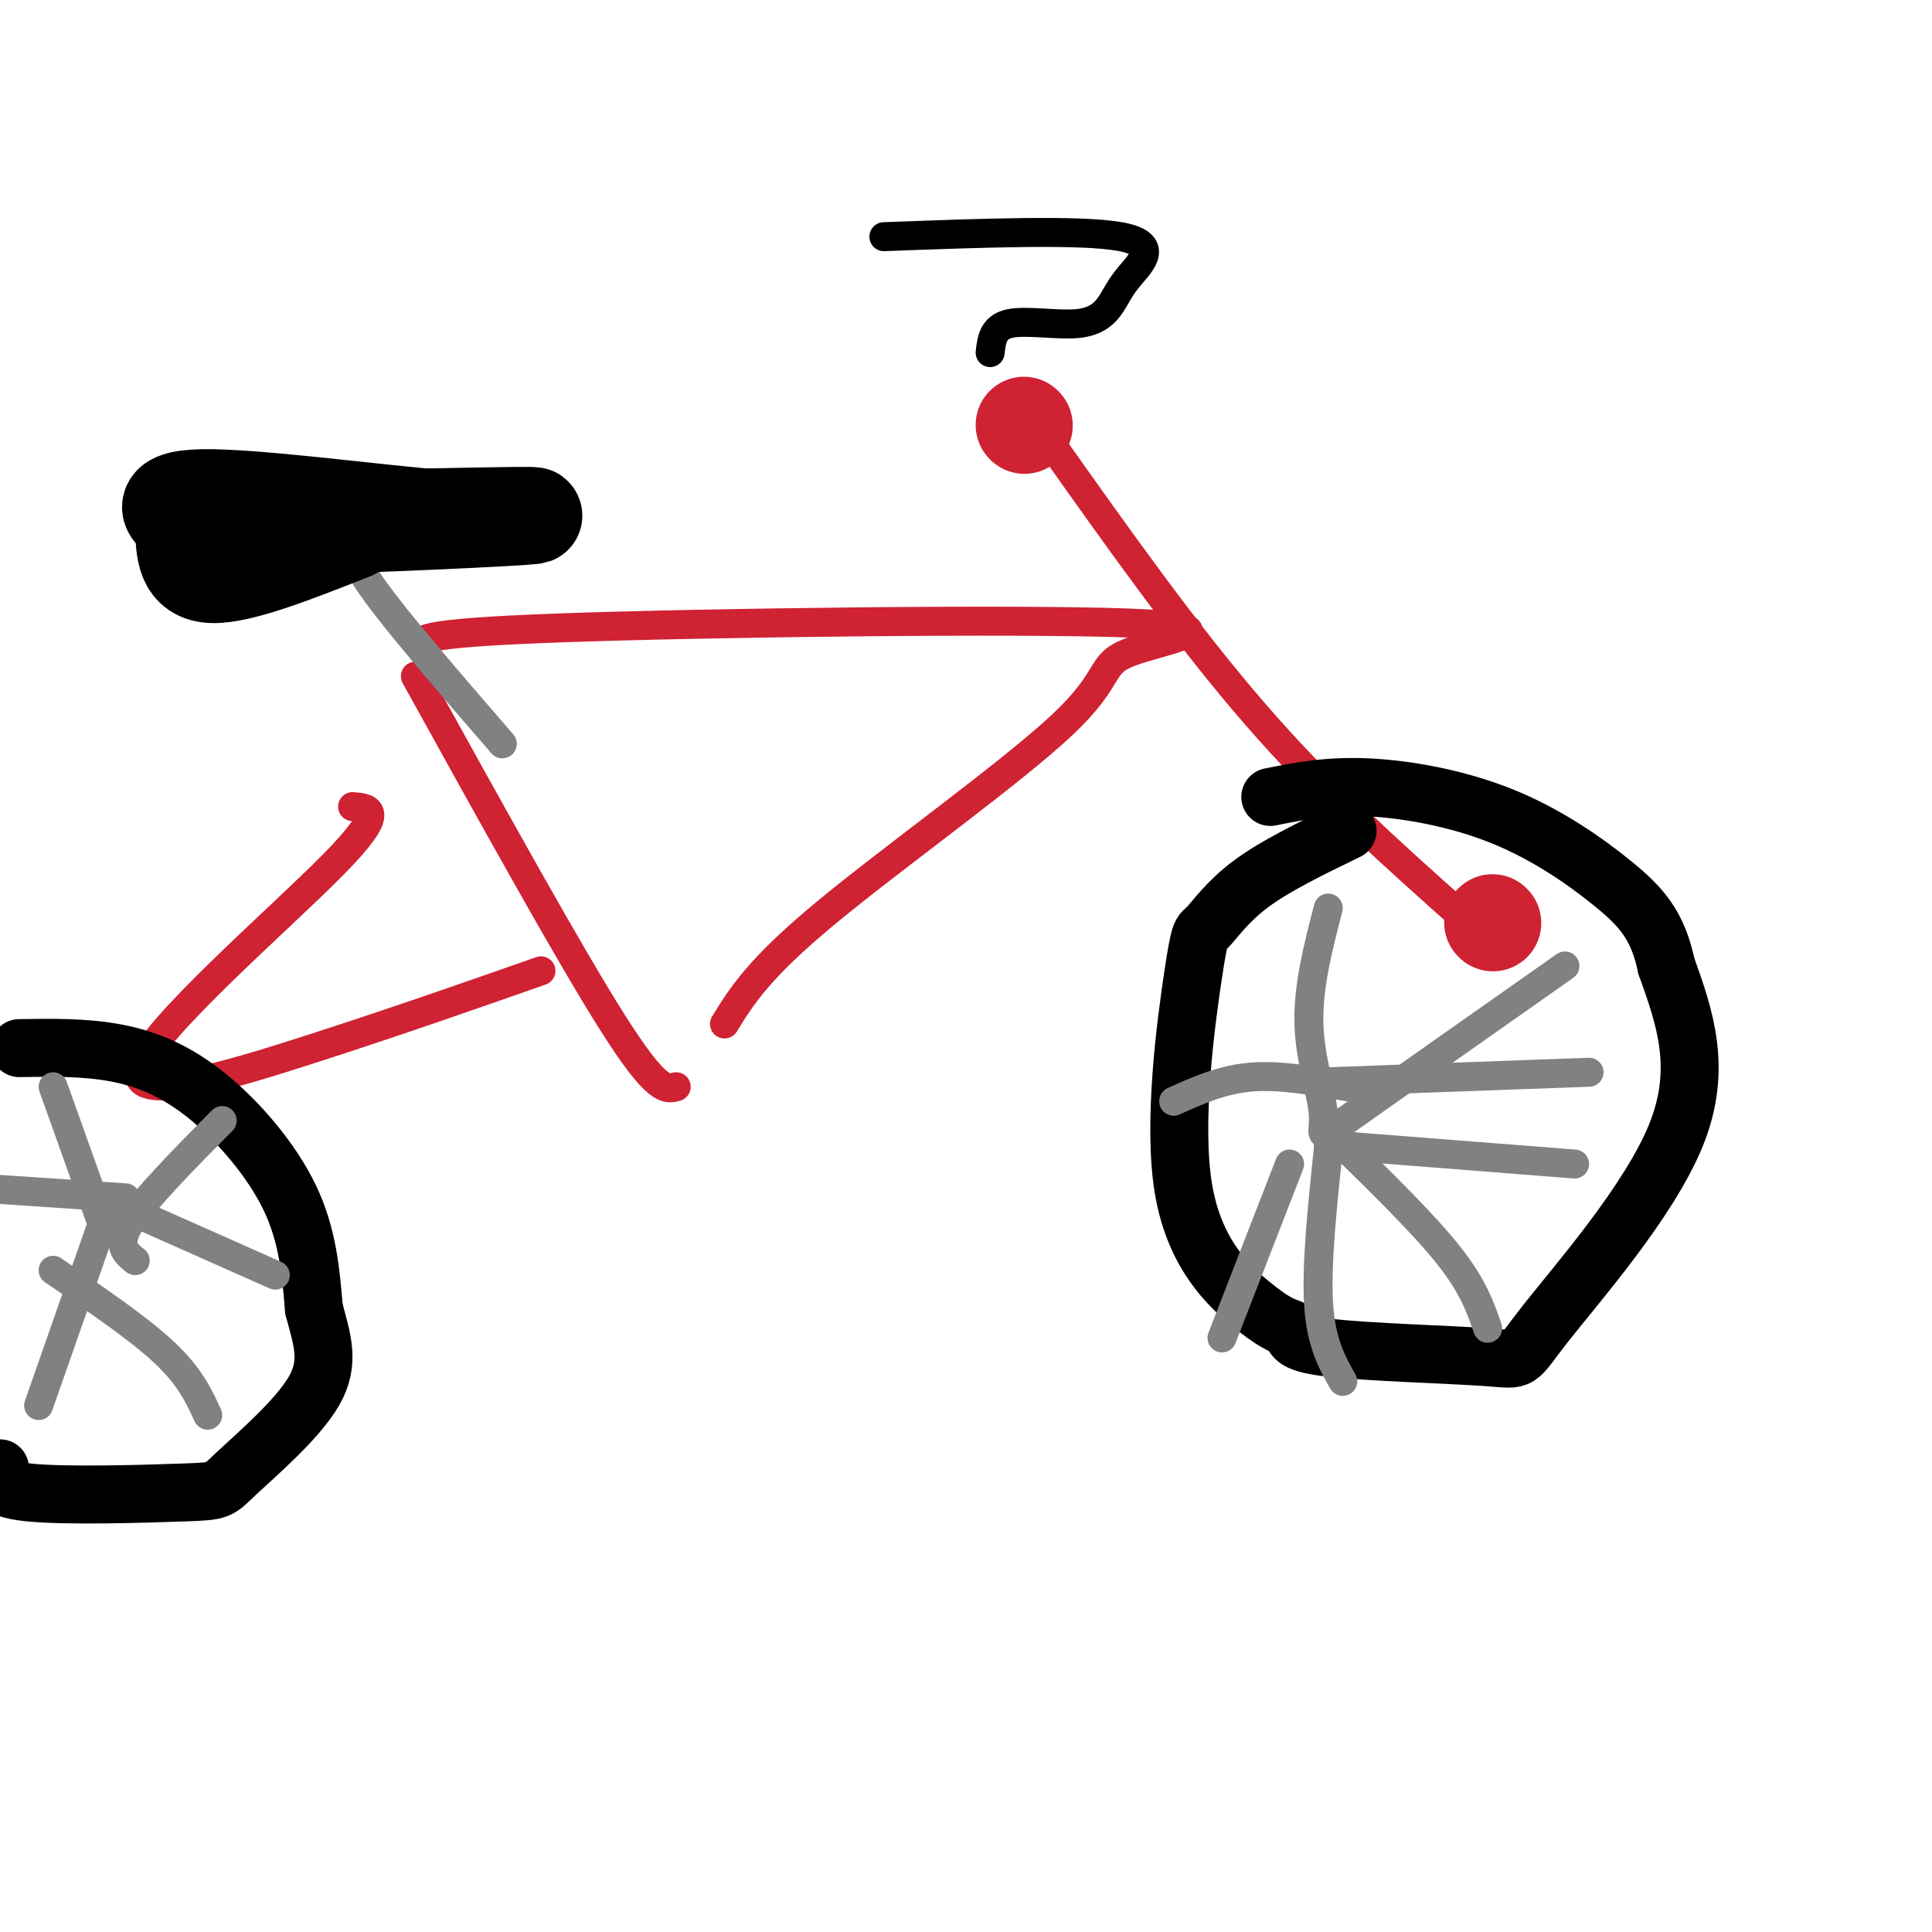 <svg viewBox='0 0 400 400' version='1.1' xmlns='http://www.w3.org/2000/svg' xmlns:xlink='http://www.w3.org/1999/xlink'><g fill='none' stroke='rgb(207,34,51)' stroke-width='6' stroke-linecap='round' stroke-linejoin='round'><path d='M86,140c16.000,28.917 32.000,57.833 41,72c9.000,14.167 11.000,13.583 13,13'/><path d='M88,134c-1.511,-1.444 -3.022,-2.887 28,-4c31.022,-1.113 94.578,-1.895 118,-1c23.422,0.895 6.711,3.467 0,6c-6.711,2.533 -3.422,5.028 -14,15c-10.578,9.972 -35.022,27.421 -49,39c-13.978,11.579 -17.489,17.290 -21,23'/><path d='M73,167c3.625,0.298 7.250,0.595 -4,12c-11.250,11.405 -37.375,33.917 -40,42c-2.625,8.083 18.250,1.738 36,-4c17.750,-5.738 32.375,-10.869 47,-16'/><path d='M217,91c14.333,20.250 28.667,40.500 43,57c14.333,16.500 28.667,29.250 43,42'/><path d='M306,191c0.000,0.000 0.100,0.100 0.1,0.1'/></g>
<g fill='none' stroke='rgb(207,34,51)' stroke-width='20' stroke-linecap='round' stroke-linejoin='round'><path d='M212,88c0.000,0.000 0.100,0.100 0.1,0.1'/><path d='M309,191c0.000,0.000 0.100,0.100 0.1,0.1'/></g>
<g fill='none' stroke='rgb(0,0,0)' stroke-width='12' stroke-linecap='round' stroke-linejoin='round'><path d='M4,217c6.780,-0.107 13.560,-0.214 20,1c6.440,1.214 12.542,3.750 19,9c6.458,5.250 13.274,13.214 17,21c3.726,7.786 4.363,15.393 5,23'/><path d='M65,271c1.697,6.438 3.441,11.032 0,17c-3.441,5.968 -12.067,13.311 -16,17c-3.933,3.689 -3.174,3.724 -11,4c-7.826,0.276 -24.236,0.793 -32,0c-7.764,-0.793 -6.882,-2.897 -6,-5'/><path d='M279,172c-7.482,3.625 -14.964,7.250 -20,11c-5.036,3.750 -7.626,7.624 -9,9c-1.374,1.376 -1.533,0.256 -3,10c-1.467,9.744 -4.241,30.354 -2,44c2.241,13.646 9.497,20.327 14,24c4.503,3.673 6.251,4.336 8,5'/><path d='M267,275c1.125,1.581 -0.063,3.034 8,4c8.063,0.966 25.378,1.444 33,2c7.622,0.556 5.552,1.188 12,-7c6.448,-8.188 21.414,-25.197 27,-39c5.586,-13.803 1.793,-24.402 -2,-35'/><path d='M345,200c-1.789,-8.518 -5.263,-12.314 -11,-17c-5.737,-4.686 -13.737,-10.262 -23,-14c-9.263,-3.738 -19.789,-5.640 -28,-6c-8.211,-0.360 -14.105,0.820 -20,2'/></g>
<g fill='none' stroke='rgb(128,130,130)' stroke-width='6' stroke-linecap='round' stroke-linejoin='round'><path d='M28,261c-2.000,-1.583 -4.000,-3.167 -1,-8c3.000,-4.833 11.000,-12.917 19,-21'/><path d='M30,252c0.000,0.000 27.000,12.000 27,12'/><path d='M11,263c8.833,6.000 17.667,12.000 23,17c5.333,5.000 7.167,9.000 9,13'/><path d='M22,251c0.000,0.000 -14.000,40.000 -14,40'/><path d='M26,248c0.000,0.000 -30.000,-2.000 -30,-2'/><path d='M21,253c0.000,0.000 -10.000,-28.000 -10,-28'/><path d='M275,188c-2.113,8.179 -4.226,16.357 -4,24c0.226,7.643 2.792,14.750 3,19c0.208,4.250 -1.940,5.643 6,0c7.940,-5.643 25.970,-18.321 44,-31'/><path d='M279,225c-7.000,-1.250 -14.000,-2.500 -20,-2c-6.000,0.500 -11.000,2.750 -16,5'/><path d='M267,241c0.000,0.000 -14.000,36.000 -14,36'/><path d='M275,238c-1.250,12.000 -2.500,24.000 -2,32c0.500,8.000 2.750,12.000 5,16'/><path d='M278,237c8.500,8.333 17.000,16.667 22,23c5.000,6.333 6.500,10.667 8,15'/><path d='M275,237c0.000,0.000 51.000,4.000 51,4'/><path d='M274,224c0.000,0.000 55.000,-2.000 55,-2'/><path d='M78,114c-3.167,-0.333 -6.333,-0.667 -2,6c4.333,6.667 16.167,20.333 28,34'/></g>
<g fill='none' stroke='rgb(0,0,0)' stroke-width='20' stroke-linecap='round' stroke-linejoin='round'><path d='M53,106c-5.489,1.489 -10.978,2.978 2,3c12.978,0.022 44.422,-1.422 53,-2c8.578,-0.578 -5.711,-0.289 -20,0'/><path d='M88,107c-13.155,-1.190 -36.042,-4.167 -46,-4c-9.958,0.167 -6.988,3.476 -3,5c3.988,1.524 8.994,1.262 14,1'/><path d='M53,109c8.167,-0.167 21.583,-1.083 35,-2'/><path d='M38,109c0.083,4.917 0.167,9.833 6,10c5.833,0.167 17.417,-4.417 29,-9'/></g>
<g fill='none' stroke='rgb(0,0,0)' stroke-width='6' stroke-linecap='round' stroke-linejoin='round'><path d='M205,73c0.302,-2.626 0.603,-5.251 4,-6c3.397,-0.749 9.888,0.379 14,0c4.112,-0.379 5.844,-2.267 7,-4c1.156,-1.733 1.734,-3.313 4,-6c2.266,-2.687 6.219,-6.482 -2,-8c-8.219,-1.518 -28.609,-0.759 -49,0'/></g>
</svg>